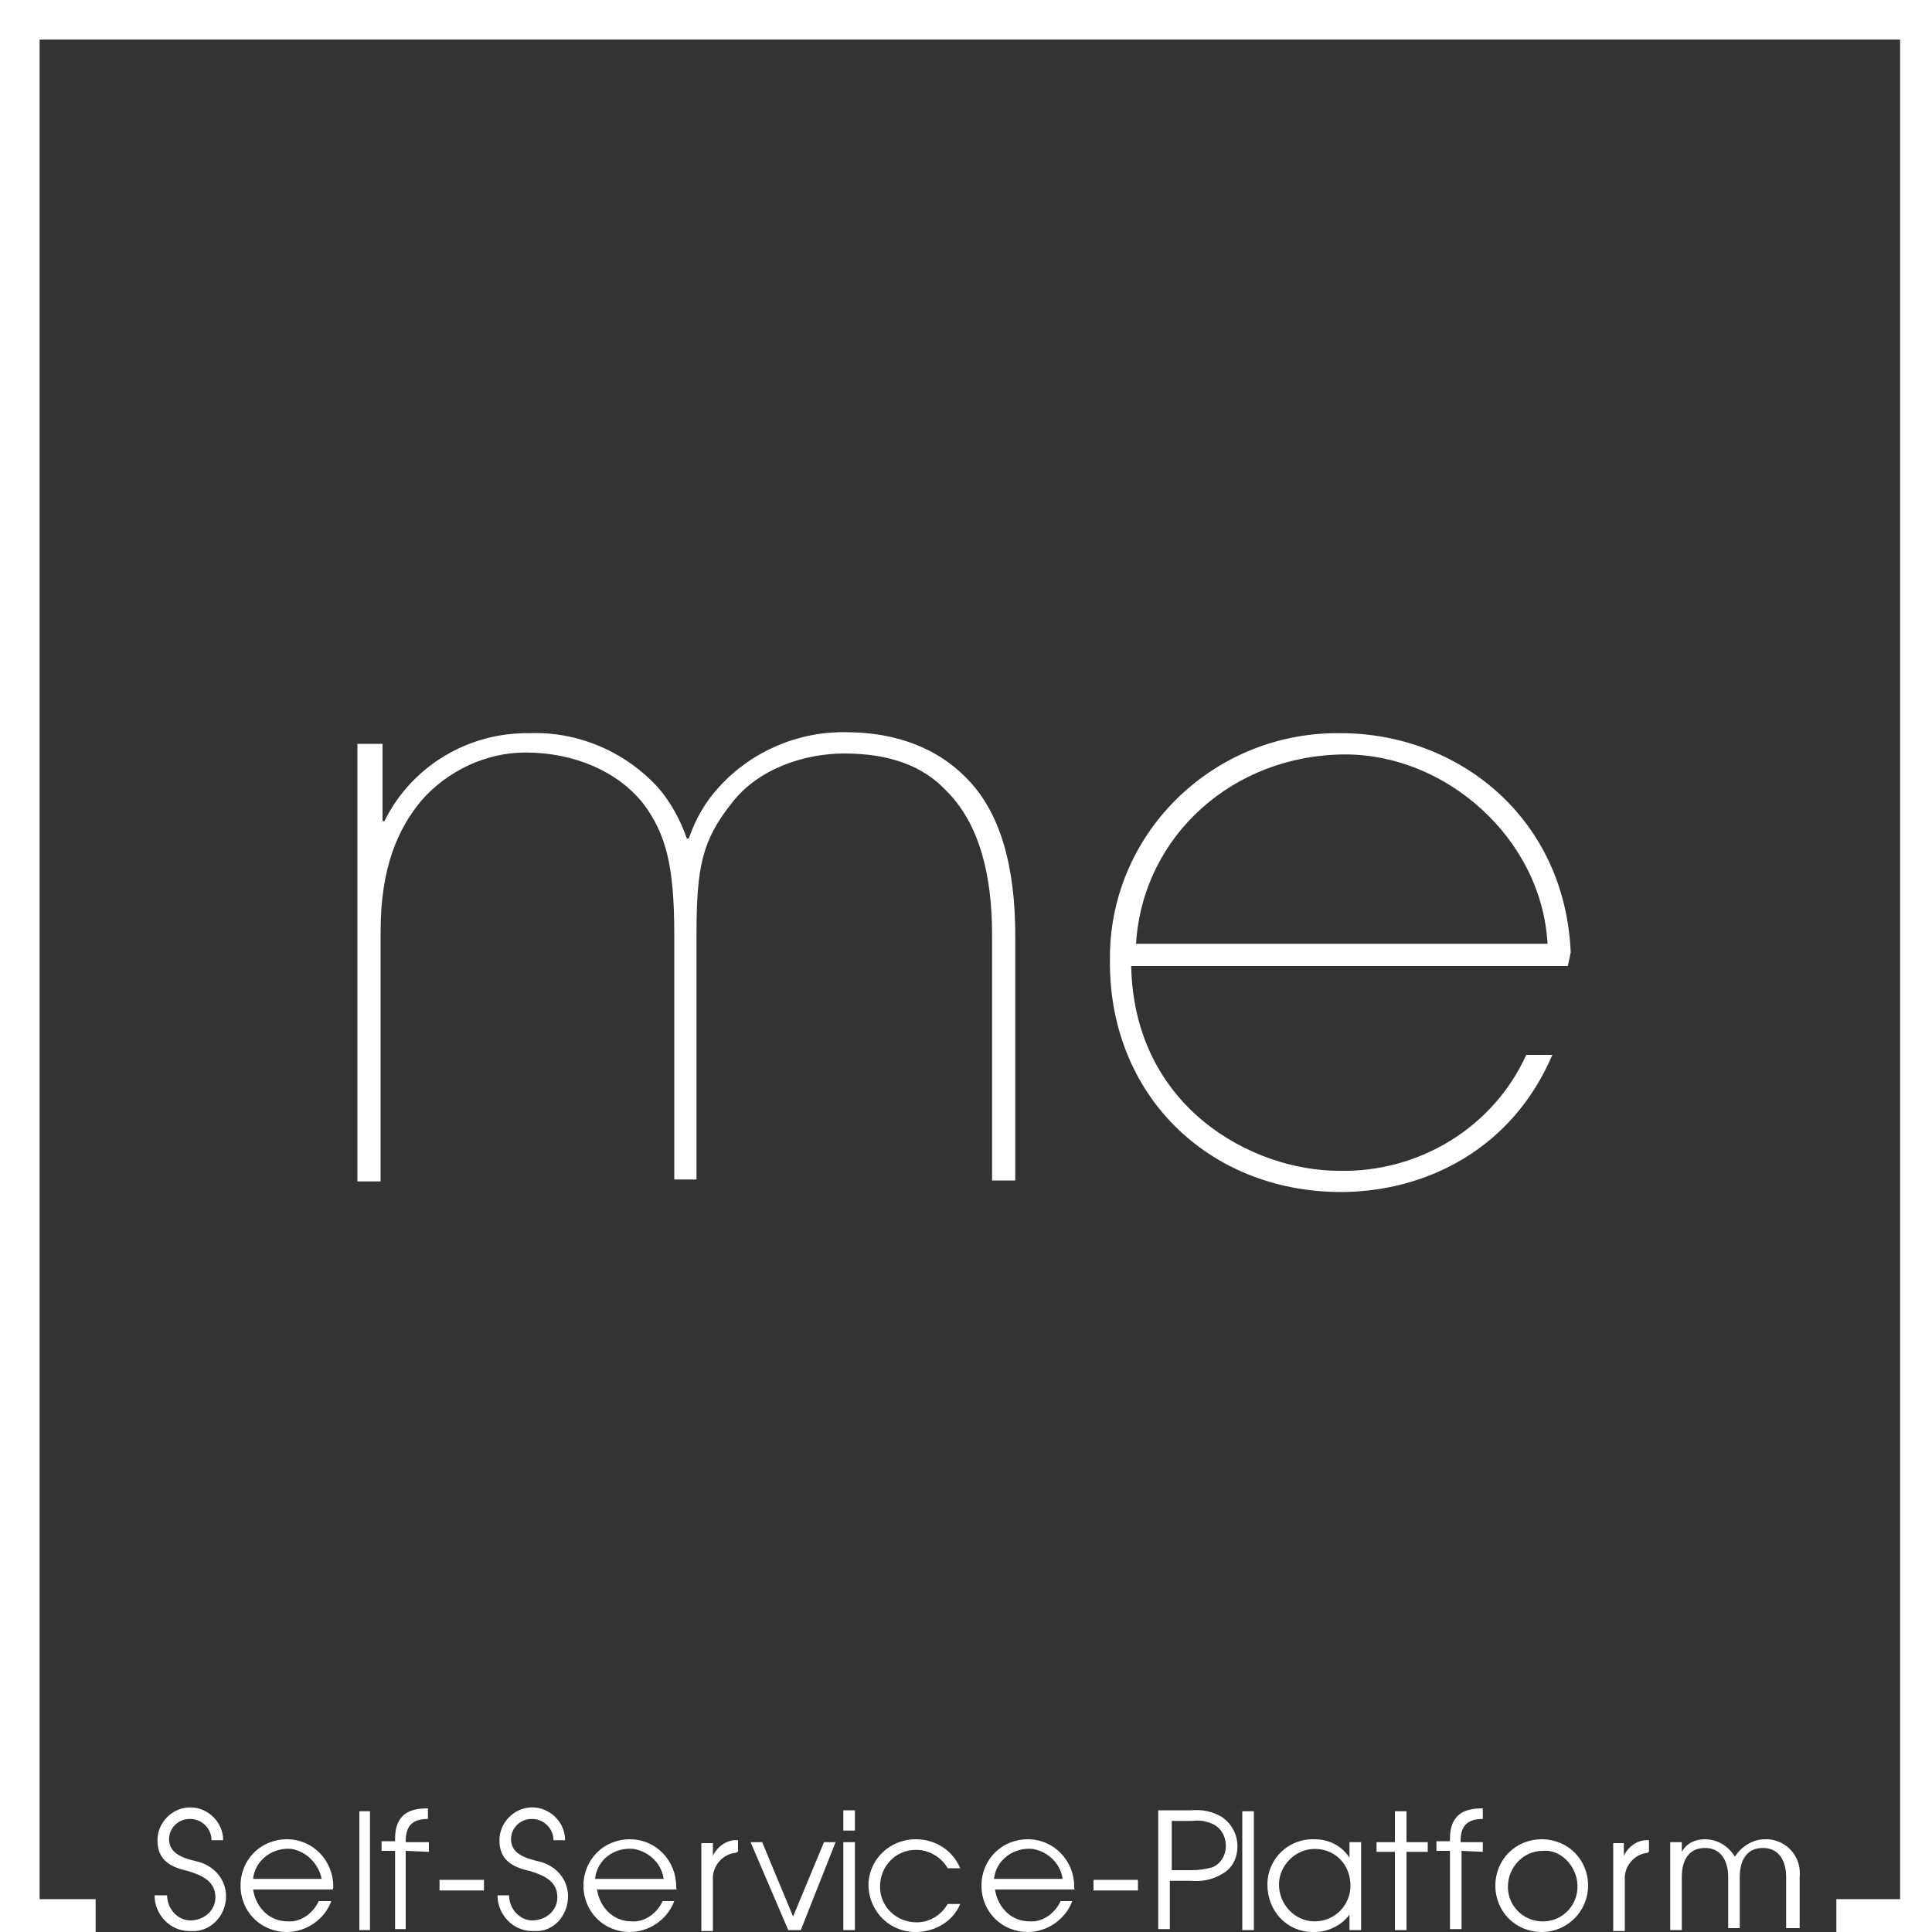 <?xml version="1.0" encoding="utf-8"?>
<!-- Generator: Adobe Illustrator 22.1.0, SVG Export Plug-In . SVG Version: 6.00 Build 0)  -->
<svg version="1.1" id="_0._ME" xmlns="http://www.w3.org/2000/svg" xmlns:xlink="http://www.w3.org/1999/xlink" x="0px" y="0px"
	 width="200px" height="200px" viewBox="0 0 200 200" style="enable-background:new 0 0 200 200;" xml:space="preserve">
<rect x="0" y="0" width="200" height="200" fill="#333333" stroke="none"/>
<style type="text/css">
	.st0{fill:#FFFFFF;}
</style>
<g>
	<polygon class="st0" points="0,0 0,200 9.9,200 9.9,196.6 4.1,196.6 4.1,4.1 196.7,4.1 196.7,196.6 190.1,196.6 190.1,200 200,200 
		200,0 	"/>
	<path id="t1" class="st0" d="M23.4,196.3c0-1.8-1.3-3.2-3-3.6c-1.2-0.3-2.9-0.7-2.9-2.3c0-1.2,1-2.1,2.1-2.1c0,0,0,0,0.1,0
		c1.2,0,2.2,1,2.2,2.2h1.2c0-1.9-1.6-3.4-3.4-3.4c-1.9,0-3.4,1.6-3.4,3.4c0,2.1,1.4,2.8,3.2,3.2c1.3,0.4,2.8,1,2.8,2.7
		c0,1.4-1.2,2.4-2.6,2.4c-1.3,0-2.4-1.2-2.4-2.6H16c0,2,1.6,3.7,3.6,3.7c0.1,0,0.2,0,0.3,0C21.7,200,23.4,198.4,23.4,196.3
		L23.4,196.3z M34.5,195.3c0-2.7-2.1-4.9-4.8-4.9s-4.8,2.1-4.8,4.8c0,2.7,2.1,4.8,4.8,4.8c2,0,3.9-1.3,4.6-3.2H33
		c-0.6,1.3-1.9,2.2-3.2,2.1c-1.9,0-3.3-1.4-3.6-3.3h8.2C34.5,195.6,34.5,195.4,34.5,195.3z M33.3,194.5h-7.1c0.2-2,2.1-3.3,4-3.1
		C31.8,191.7,33,193,33.3,194.5L33.3,194.5z M38.3,199.8v-12.3h-1.1v12.3H38.3L38.3,199.8z M44.4,191.7v-1H42v-0.1
		c0-1.6,0.7-2.3,2.3-2.3v-1.1c-1.6,0-2.9,0.4-3.3,2.1c-0.1,0.4-0.1,0.9-0.1,1.3h-1.4v1h1.4v8.1H42v-8.1L44.4,191.7L44.4,191.7z
		 M50.1,195.7v-1.1h-4.6v1.1H50.1z M58.8,196.3c0-1.8-1.3-3.2-3-3.6c-1.2-0.3-2.9-0.7-2.9-2.3c0-1.2,1-2.1,2.1-2.1c0,0,0,0,0.1,0
		c1.2,0,2.2,1,2.2,2.2h1.2c0-1.9-1.6-3.4-3.4-3.4c-1.9,0-3.4,1.6-3.4,3.4l0,0c0,2.1,1.4,2.8,3.2,3.2c1.3,0.4,2.8,1,2.8,2.7
		c0,1.4-1.2,2.4-2.6,2.4c-1.3,0-2.4-1.2-2.4-2.6h-1.2c0,2,1.6,3.7,3.6,3.7c0.1,0,0.2,0,0.3,0C57.2,200,58.8,198.4,58.8,196.3
		L58.8,196.3z M70,195.3c0-2.7-2.1-4.9-4.8-4.9c-2.7,0-4.8,2.1-4.8,4.8c0,2.7,2.1,4.8,4.8,4.8c2,0,3.9-1.3,4.6-3.2h-1.2
		c-0.6,1.3-1.9,2.2-3.2,2.1c-1.9,0-3.3-1.4-3.6-3.3h8.3C70,195.6,70,195.4,70,195.3L70,195.3z M68.7,194.5h-7.1c0.2-2,2-3.3,4-3.1
		C67.3,191.7,68.5,193,68.7,194.5L68.7,194.5z M76.4,191.7v-1.2c-1.1-0.1-2.1,0.6-2.6,1.6l0,0v-1.3h-1.2v9.1h1.2v-5.3
		c-0.1-1.4,1-2.7,2.4-2.8C76.3,191.7,76.3,191.7,76.4,191.7L76.4,191.7z M86.5,190.7h-1.2l-3.2,7.7l-3.2-7.7h-1.2l3.9,9.1h1.3
		L86.5,190.7z M88.5,189.5v-2.1h-1.2v2.1H88.5L88.5,189.5z M88.5,199.8v-9.1h-1.2v9.1H88.5L88.5,199.8z M99.4,197.1h-1.3
		c-0.7,1.2-1.9,1.9-3.2,1.9c-2.1,0-3.8-1.6-3.8-3.7c0-2.1,1.6-3.8,3.7-3.8h0.1c1.3,0,2.6,0.8,3.2,1.9h1.3c-0.8-1.9-2.6-3-4.6-3
		c-2.7,0-4.9,2.1-4.9,4.8c0.1,2.8,2.3,4.9,5.1,4.8C97,199.9,98.7,198.8,99.4,197.1L99.4,197.1z M111.2,195.3c0-2.7-2.1-4.9-4.8-4.9
		c-2.7,0-4.8,2.1-4.8,4.8c0,2.7,2.1,4.8,4.8,4.8c2,0,3.9-1.3,4.6-3.2h-1.2c-0.6,1.3-1.9,2.2-3.2,2.1c-1.9,0-3.3-1.4-3.6-3.3h8.3
		C111.2,195.6,111.2,195.4,111.2,195.3L111.2,195.3z M110,194.5h-7.1c0.2-2,2.1-3.3,4-3.1C108.6,191.7,109.8,193,110,194.5
		L110,194.5z M117.8,195.7v-1.1h-4.6v1.1H117.8z M128.1,191.1c0-1.2-0.6-2.3-1.6-3c-1-0.6-2.1-0.8-3.2-0.7h-3.4v12.3h1.2v-5h2.2
		c1.1,0.1,2.2-0.1,3.2-0.7C127.6,193.4,128.1,192.3,128.1,191.1L128.1,191.1z M126.9,191.1c0,1-0.6,1.9-1.4,2.2
		c-0.7,0.2-1.4,0.3-2.1,0.3h-2.1v-5.1h2.1c0.7-0.1,1.4,0,2.1,0.3C126.4,189.2,126.9,190.1,126.9,191.1L126.9,191.1z M129.8,199.8
		v-12.3h-1.2v12.3H129.8L129.8,199.8z M140.9,199.8v-9.1h-1.2v1.6l0,0c-0.8-1.2-2.1-1.9-3.6-1.9c-2.7-0.1-4.9,2-4.9,4.7
		c0,2.7,2,4.9,4.7,4.9c0.1,0,0.2,0,0.2,0c1.4,0,2.8-0.7,3.6-1.8l0,0v1.6h1.2V199.8z M139.8,195.2c0,2-1.6,3.7-3.7,3.7l0,0
		c-2.1,0-3.7-1.8-3.7-3.8c0-2,1.7-3.7,3.7-3.7C138.3,191.4,139.8,193.1,139.8,195.2L139.8,195.2L139.8,195.2z M147.8,191.7v-1h-2.2
		v-3.2h-1.2v3.2h-1.9v1h1.9v8.1h1.2v-8.1H147.8L147.8,191.7z M153.5,191.7v-1h-2.3v-0.1c0-1.6,0.7-2.3,2.3-2.3v-1.1
		c-1.6,0-2.9,0.4-3.3,2.1c-0.1,0.4-0.1,0.9-0.1,1.3h-1.4v1h1.4v8.1h1.2v-8.1L153.5,191.7L153.5,191.7z M164.4,195.2
		c0-2.7-2.1-4.8-4.8-4.8c-2.7,0-4.8,2.1-4.8,4.8c0,2.7,2.1,4.8,4.8,4.8C162.3,200,164.4,197.8,164.4,195.2L164.4,195.2z
		 M163.3,195.1c0.1,2-1.4,3.7-3.4,3.8c-2,0.1-3.7-1.4-3.8-3.4c0-0.1,0-0.1,0-0.2c0-2,1.6-3.7,3.6-3.7
		C161.5,191.4,163.2,193.1,163.3,195.1L163.3,195.1L163.3,195.1z M170.7,191.7v-1.2c-1.1-0.1-2.1,0.6-2.6,1.6l0,0v-1.3H167v9.1h1.2
		v-5.3c-0.1-1.4,1-2.7,2.4-2.8C170.6,191.7,170.6,191.7,170.7,191.7L170.7,191.7z M186.3,199.8v-5.5c0.2-2-1.2-3.7-3.2-3.9
		c-0.1,0-0.3,0-0.4,0c-1.2,0-2.4,0.7-3.1,1.8c-0.7-1.1-1.8-1.8-3.1-1.8c-1,0-1.9,0.4-2.4,1.3v-1h-1.2v9.1h1.2v-5.5
		c0-1.7,0.7-3,2.4-3s2.4,1.4,2.4,3v5.3h1.2v-5.3c0-1.7,0.7-3,2.4-3s2.4,1.4,2.4,3v5.3H186.3L186.3,199.8z"/>
	<path id="me" class="st0" d="M105.1,122.2V96.9c0-6.9-1.4-12.8-5.2-16.5c-2.8-2.8-6.9-4.6-12.3-4.6c-5-0.1-9.8,2-13.1,5.6
		C73,83,72,84.8,71.3,86.8h-0.2c-0.7-2-1.7-3.8-3-5.3c-3.4-3.7-8.3-5.8-13.3-5.6c-6.3-0.1-12.2,3.4-15,9.1h-0.2v-8H37v45.3h2.4V96.4
		c0-6.6,1.8-10.6,4.2-13.5c2.7-3.1,6.7-5,10.8-5c5.1,0,9.6,2,12.2,5.3c2.3,3.1,3.2,6.3,3.2,13.5v25.4h2.3V96.8
		c0-7.1,0.6-9.8,3.6-13.6c2.8-3.7,7.7-5.2,11.7-5.2c4.7,0,8.2,1.3,10.6,3.9c3.4,3.4,4.7,8.7,4.7,14.9v25.4L105.1,122.2L105.1,122.2z
		 M162.6,98.6c-0.6-14-11.7-22.7-23.8-22.7c-12.9-0.2-23.7,10-23.9,22.9c0,0.3,0,0.6,0,0.9c0,13.5,10,23.6,23.8,23.7
		c9.1,0,17.9-4.6,22-14.2h-2.7c-3.4,7.5-11.1,12.2-19.4,12c-8.9,0-21.2-6.5-21.5-21.2h45.2L162.6,98.6z M160.2,97.7h-42.6
		c0.7-11.2,10.1-19.6,21.7-19.6C149.7,78.1,159.6,86.8,160.2,97.7z"/>
</g>
</svg>
